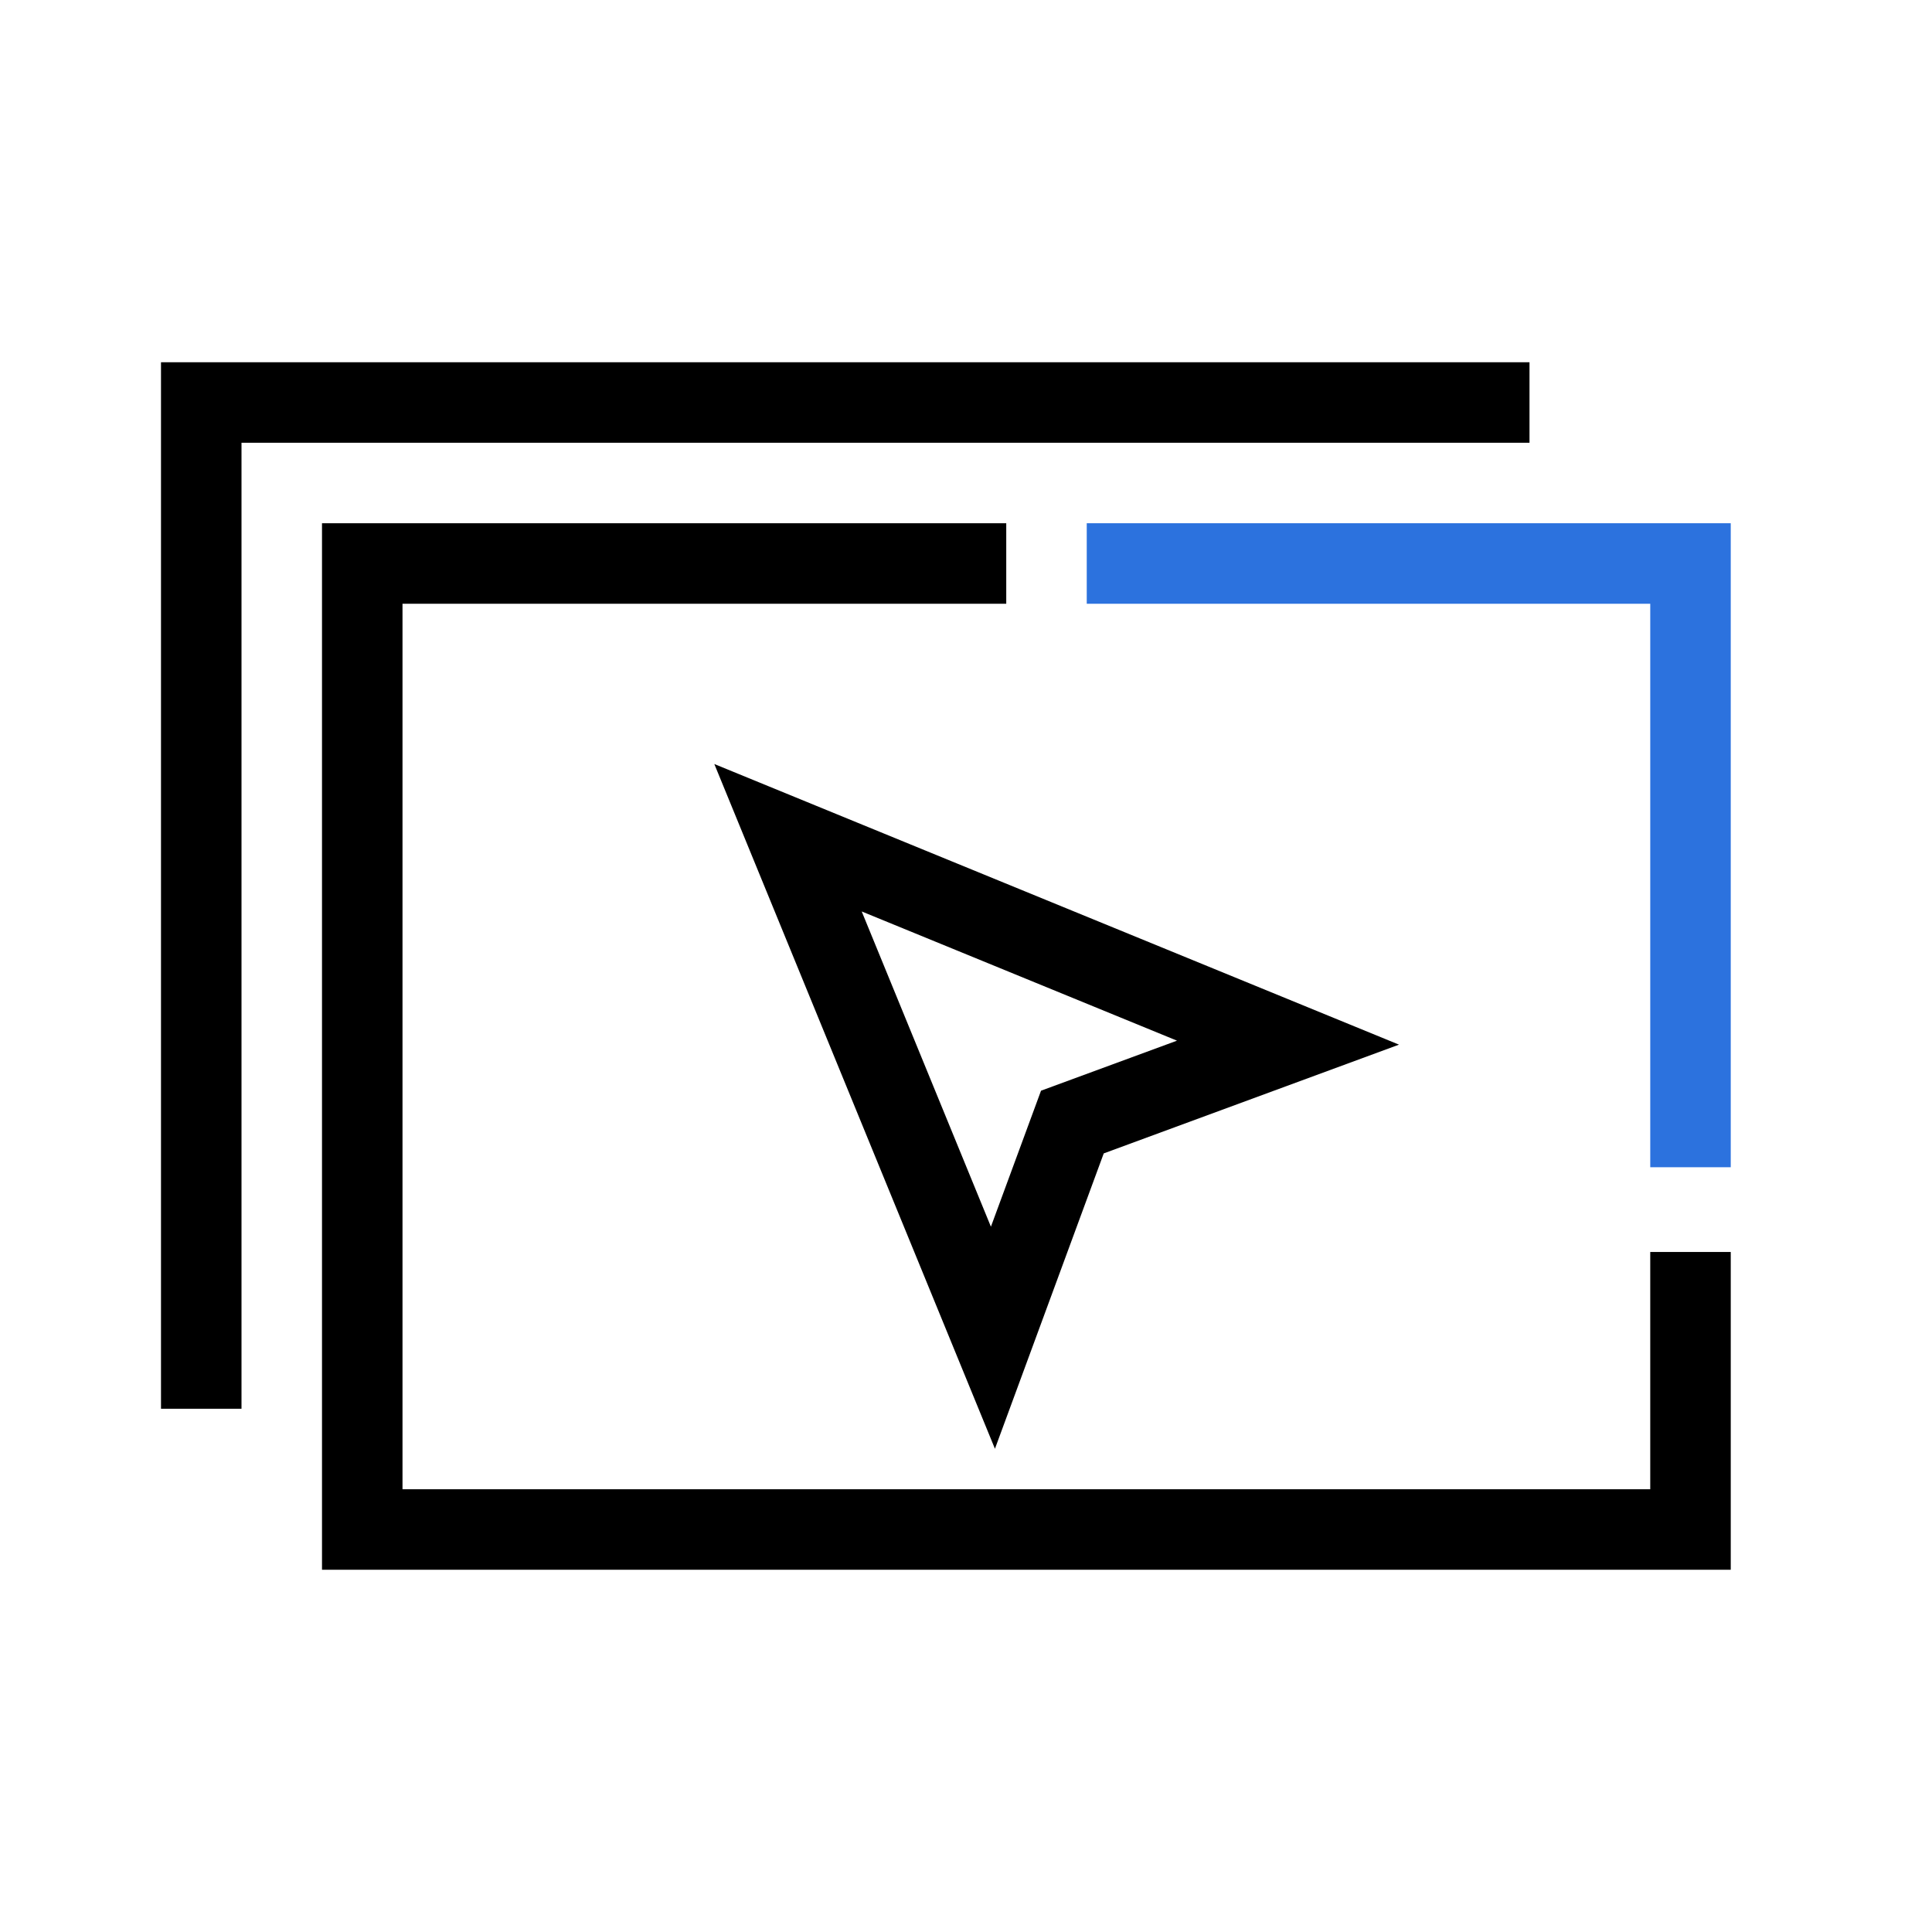 <svg width="48" height="48" viewBox="0 0 48 48" fill="none" xmlns="http://www.w3.org/2000/svg">
<path d="M38 9H4V35H6V11H38V9Z" fill="black"/>
<path d="M41 31.105V37H10V15H25V13H8V39H43V31.105H41Z" fill="black"/>
<path fill-rule="evenodd" clip-rule="evenodd" d="M24.719 35.994L27.422 28.656L34.758 25.954L17.747 18.982L24.719 35.994ZM25.864 27.098L24.619 30.477L21.409 22.645L29.242 25.855L25.864 27.098Z" fill="black"/>
<g clip-path="url(#clip0_6706_14507)">
<path d="M41 15H27V13H43V29H41V15Z" fill="#2C72DE"/>
</g>
<defs>
<clipPath id="clip0_6706_14507">
<rect width="16" height="16" fill="white" transform="translate(27 13)"/>
</clipPath>
</defs>
</svg>
